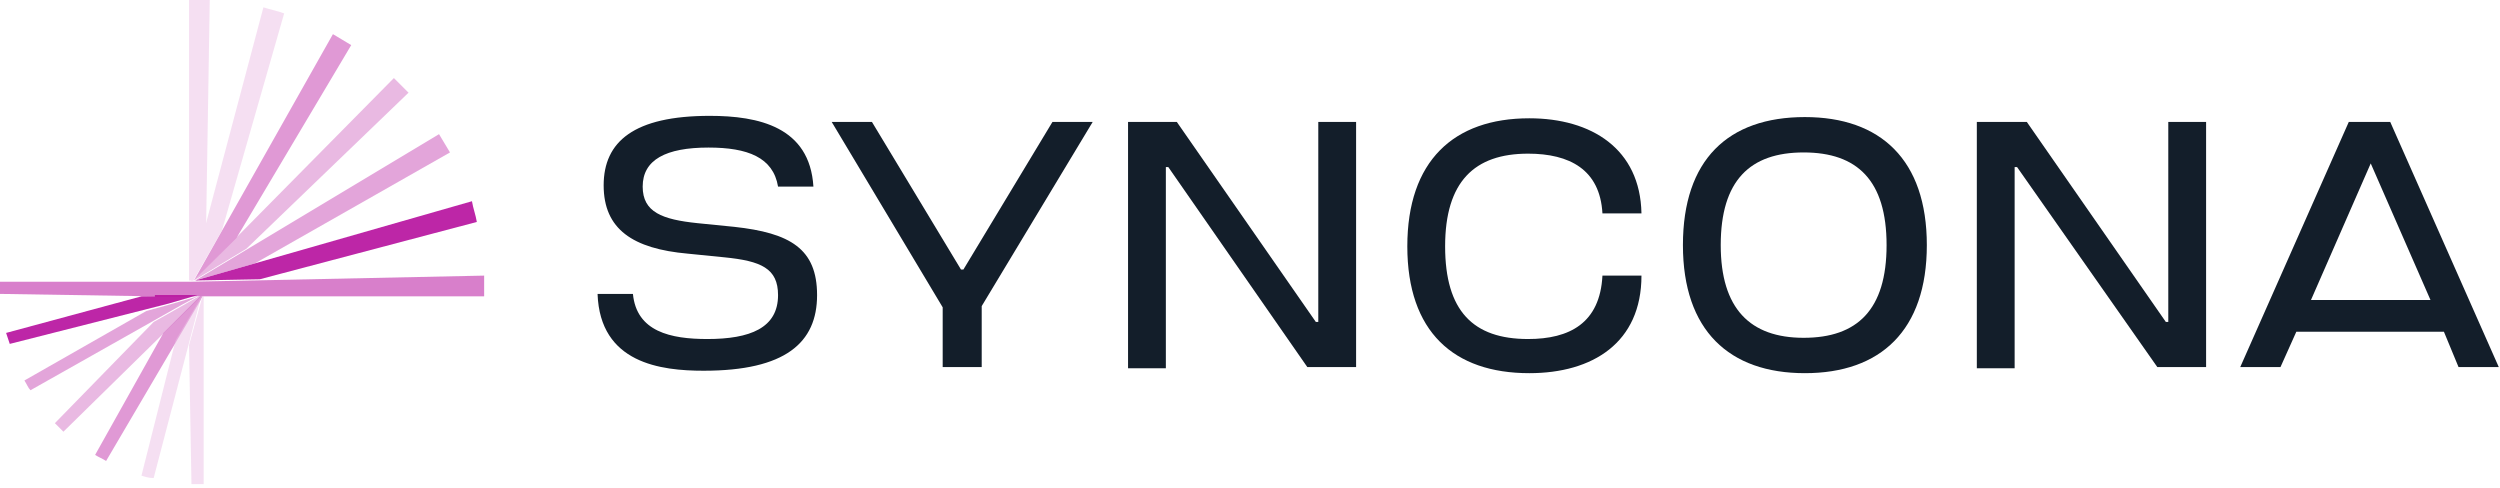 <svg xmlns="http://www.w3.org/2000/svg" xmlns:xlink="http://www.w3.org/1999/xlink" viewBox="0 0 205 40" style="enable-background:new 0 0 205 40;" xml:space="preserve">
<style type="text/css">
    .st0 {fill: #131E2A;}
    .st1 {fill: #E099D5;}
    .st2 {fill: #BD26A7;}
    .st3 {opacity: 0.5;}
    .st4 {fill: #EBBFE5;}
    .st5 {fill: #D473C6;}
    .st6 {fill: #C84CB6;}
    .st7 {fill: #B10097;}
</style>
                    <path class="st0" d="M138,20.1c0,7,3.8,10.5,10,10.5s10-3.5,10-10.5s-3.8-10.5-10-10.5C141.7,9.6,138,13.1,138,20.1z M141.1,20.1
			c0-5.3,2.4-7.6,6.8-7.6c4.4,0,6.8,2.3,6.8,7.6s-2.4,7.6-6.8,7.6S141.1,25.3,141.1,20.1z"></path>
                    <path class="st0" d="M80.5,25.1v5h-3.2v-4.9L68.2,10h3.3l7.3,12.1H79L86.3,10h3.3L80.5,25.1L80.5,25.1z"></path>
                    <path class="st0" d="M92.4,10h4.1l11.4,16.4h0.2v-3.1V10h3.1v20.1h-4L95.8,13.7h-0.2v3.1v13.4h-3.1V10H92.4z"></path>
                    <path class="st0" d="M162.1,10h4.1l11.4,16.4h0.2v-3.1V10h3.1v20.1h-4l-11.5-16.4h-0.2v3.1v13.4h-3.1V10z"></path>
                    <path class="st0" d="M200.4,27.2h-12.1l-1.3,2.9h-3.3l8.9-20.1h3.4l8.9,20.1h-3.3L200.4,27.2z M199.3,24.6l-4.9-11.2l-4.9,11.2
			H199.3L199.3,24.6z"></path>
                    <path class="st0" d="M125.4,30.6c5.2,0,9.2-2.5,9.2-8h-3.2c-0.2,3.9-2.7,5.2-6.1,5.2c-4.5,0-6.8-2.3-6.8-7.6s2.4-7.6,6.8-7.6
			c3.4,0,5.9,1.3,6.1,4.9h3.2c-0.1-5.3-4.1-7.8-9.2-7.8c-6.2,0-10,3.5-10,10.5S119.2,30.6,125.4,30.6L125.4,30.6z"></path>
                    <path class="st0" d="M60.2,18.6l-3-0.3c-2.9-0.3-4.5-0.9-4.5-3c0-2.2,1.9-3.2,5.4-3.2c3.2,0,5.3,0.8,5.7,3.2h2.9
			c-0.3-4.9-4.5-5.8-8.5-5.8c-6.2,0-8.7,2.1-8.7,5.7s2.4,5.2,6.9,5.6l3,0.3c3,0.3,4.4,0.9,4.4,3.1c0,2.7-2.3,3.6-5.8,3.6
			c-3,0-5.8-0.6-6.1-3.7H49c0.2,5.7,5.2,6.3,8.7,6.3l0,0c6.7,0,9.3-2.3,9.3-6.2C67,20.4,64.8,19.1,60.2,18.6z"></path>
                    <path class="st1" d="M15.9,23l3.5-3.5l9.4-15.8c-0.5-0.3-1-0.6-1.5-0.9L15.9,23L15.9,23L15.9,23L15.9,23z"></path>
                    <path class="st1" d="M16.4,24.3l-0.6,0.6l-2.4,2.4l-5.6,10c0.3,0.2,0.6,0.3,0.9,0.5l7.7-13.1l0.2-0.4H16.4L16.4,24.3z"></path>
                    <path class="st2" d="M21.3,22.9l17.8-4.7c-0.1-0.6-0.3-1.1-0.4-1.7L16,23L21.3,22.9z"></path>
                    <path class="st2" d="M12.7,24.3h-1.1l-11.1,3c0.1,0.3,0.2,0.6,0.3,0.9l13-3.3l2.4-0.7h-3.5V24.3z"></path>
                    <g class="st3">
                    <path class="st4" d="M16.6,24.3L16.6,24.3l-1.1,4l0.2,11.4c0.3,0,0.7,0,1,0V24.3H16.6z"></path>
                    <path class="st4" d="M15.7,23.1l0.1-0.2l1.1-4.3L17.2,0c-0.6,0-1.1,0-1.7,0v23h0.2V23.1z"></path>
                    <path class="st4" d="M16.5,24.3l-0.2,0.4l-1.9,3.2L11.6,39c0.3,0.1,0.6,0.2,1,0.2L16.5,24.3h0.1H16.5L16.5,24.3z"></path>
                    <path class="st4" d="M15.8,23.1L15.8,23.1L15.8,23.1l2.4-4.2l5.1-17.8c-0.5-0.2-1.1-0.3-1.7-0.5l-5.9,22.2L15.8,23.1L15.8,23.1
			L15.8,23.1z"></path>
                    <path class="st5" d="M16.3,24.3l-1.4,0.8l-2.3,1.3l-8.1,8.3c0.2,0.2,0.5,0.5,0.7,0.7l10.7-10.5l0.6-0.6L16.3,24.3L16.3,24.3z"></path>
                    <path class="st5" d="M15.9,23l4.3-2.6L33.5,7.6c-0.4-0.4-0.8-0.8-1.2-1.2L15.9,23L15.9,23L15.9,23z"></path>
                    <path class="st6" d="M16.2,24.3L13.8,25L12,25.5L2,31.2c0.2,0.3,0.3,0.6,0.5,0.8l12.4-7L16.2,24.3L16.2,24.3L16.2,24.3z"></path>
                    <path class="st6" d="M16,23l4.9-1.4l16-9.1c-0.3-0.5-0.6-1-0.9-1.5L16,23L16,23L16,23z"></path>
                    <path class="st7" d="M17,24.3h22.7c0-0.6,0-1.1,0-1.7l-23.9,0.5H0c0,0.3,0,0.7,0,1l12.6,0.2H17L17,24.3z"></path>
  </g>
</svg>